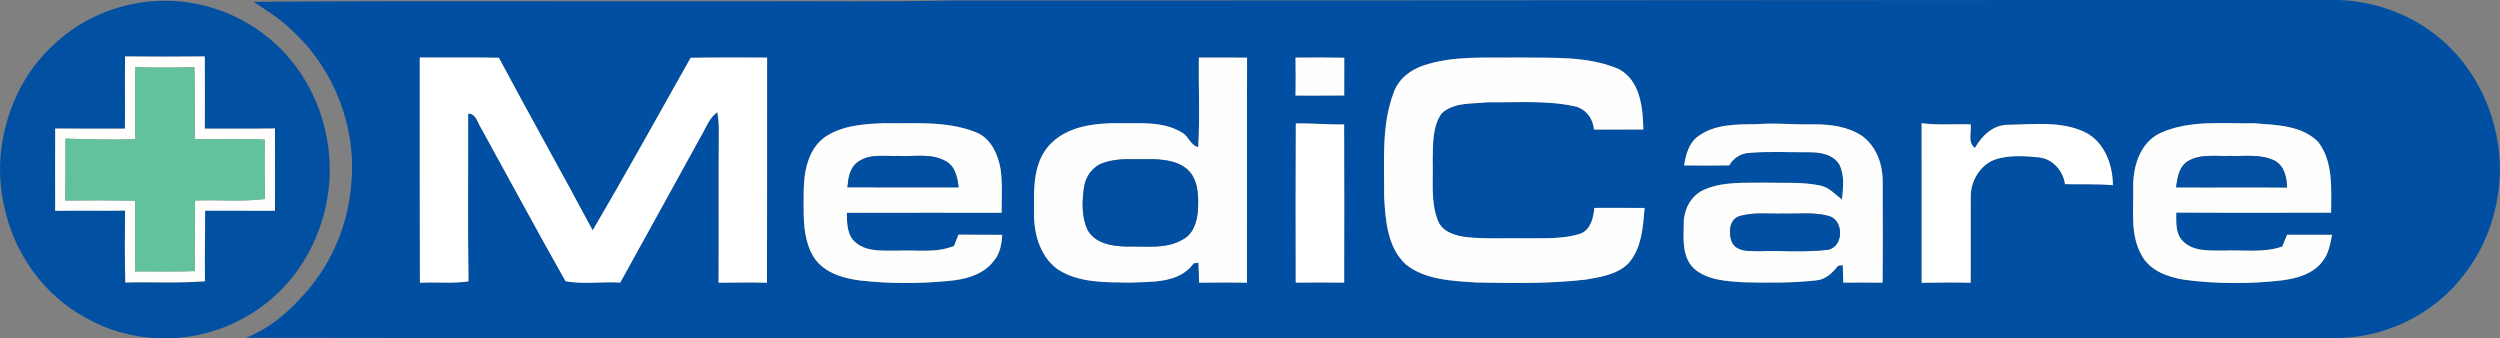 <?xml version="1.0" encoding="UTF-8"?> <!-- Generator: Adobe Illustrator 25.2.0, SVG Export Plug-In . SVG Version: 6.00 Build 0) --> <svg xmlns="http://www.w3.org/2000/svg" xmlns:xlink="http://www.w3.org/1999/xlink" version="1.1" id="Layer_1" x="0px" y="0px" width="150px" height="20.304px" viewBox="0 0 150 20.304" style="enable-background:new 0 0 150 20.304;" xml:space="preserve"><rect x="0" y="0" width="150" height="20.304" fill="#808080" stroke="none"/> <style type="text/css"> .st0{fill:#014FA2;} .st1{fill:#0250A2;} .st2{fill:#FFFEFC;} .st3{fill:#FFFFFF;} .st4{fill:#FFFEFE;} .st5{fill:#FEFEFE;} .st6{fill:#62C29C;} .st7{fill:#FEFEFC;} .st8{fill:#FFFFFE;} .st9{fill:#024FA2;} .st10{fill:#044FA2;} </style> <g> <g> <path class="st0" d="M44.994,0.076c4.077-0.02,8.154,0.044,12.228-0.049c27.711,0.011,55.423-0.036,83.134-0.026 c2.359,0.091,4.708,1.017,6.432,2.646c2.058,1.913,3.198,4.724,3.211,7.519c-0.026,2.241-0.735,4.492-2.122,6.266 c-1.82,2.438-4.846,3.905-7.886,3.854c-20.417,0-40.833,0-61.25,0c-21.326-0.013-42.655,0.026-63.983-0.018 c1.245-0.487,2.314-1.333,3.213-2.308c1.787-1.838,2.906-4.314,3.098-6.872c0.343-3.349-0.954-6.823-3.409-9.127 c-0.72-0.74-1.594-1.298-2.456-1.852C25.134,0.033,35.065,0.095,44.994,0.076z M25.186,3.453 c0.005,4.503-0.009,9.009,0.007,13.512c0.97-0.055,1.949,0.057,2.915-0.082c-0.049-3.357-0.011-6.713-0.02-10.07 c0.489-0.002,0.558,0.56,0.782,0.881c1.688,3.059,3.34,6.142,5.063,9.18c1.052,0.193,2.193,0.013,3.28,0.08 c1.625-2.928,3.233-5.865,4.853-8.797c0.295-0.494,0.481-1.085,0.974-1.429c0.06,0.356,0.089,0.717,0.089,1.078 c-0.022,3.052,0.004,6.102-0.015,9.154c0.966-0.005,1.934-0.024,2.903,0.002c0.015-4.502,0-9.005,0.007-13.507 c-1.53,0.002-3.058-0.013-4.587,0.013C39.49,6.924,37.57,10.4,35.561,13.822c-1.849-3.466-3.78-6.888-5.628-10.356 C28.35,3.437,26.767,3.459,25.186,3.453z M71.929,3.457c-0.022,1.789,0.073,3.583-0.036,5.368 c-0.463-0.091-0.573-0.649-0.965-0.864c-1.149-0.718-2.571-0.538-3.86-0.569c-1.464-0.009-3.134,0.206-4.155,1.371 c-0.893,1.041-0.895,2.483-0.866,3.778c-0.062,1.32,0.29,2.8,1.411,3.617c1.274,0.828,2.868,0.777,4.33,0.797 c1.331-0.062,2.955,0.062,3.834-1.156c0.073-0.009,0.217-0.027,0.288-0.036c0.022,0.397,0.02,0.797,0.035,1.198 c0.955-0.011,1.913-0.022,2.87,0.004c0.015-4.502-0.007-9.001,0.009-13.503C73.86,3.449,72.893,3.457,71.929,3.457z M77.732,3.459 c0.013,0.757,0.011,1.517,0,2.275c0.974-0.004,1.947,0.007,2.921-0.007c-0.002-0.755-0.002-1.51,0.002-2.263 C79.679,3.448,78.706,3.449,77.732,3.459z M85.43,3.923c-0.8,0.257-1.528,0.819-1.81,1.634c-0.751,1.991-0.554,4.164-0.572,6.25 c0.078,1.411,0.191,3.041,1.302,4.062c1.187,0.939,2.779,0.981,4.224,1.081c2.188,0.042,4.387,0.078,6.567-0.173 c0.892-0.155,1.88-0.301,2.554-0.964c0.811-0.91,0.882-2.182,0.979-3.335c-1.005,0.002-2.009-0.009-3.014-0.002 c-0.051,0.593-0.213,1.295-0.826,1.544c-1.016,0.33-2.102,0.264-3.154,0.281c-1.222-0.026-2.447,0.055-3.663-0.067 c-0.676-0.084-1.475-0.299-1.747-1.003c-0.443-1.149-0.272-2.407-0.31-3.61c0.024-0.95-0.035-2.011,0.542-2.824 c0.753-0.68,1.863-0.558,2.802-0.662c1.705,0.027,3.437-0.126,5.116,0.232c0.691,0.115,1.163,0.726,1.216,1.408 c0.986,0,1.975,0,2.963-0.005c-0.024-1.3-0.182-2.928-1.459-3.617c-1.891-0.819-4.004-0.66-6.017-0.7 C89.224,3.49,87.264,3.314,85.43,3.923z M49.468,8.246c-0.992,0.731-1.227,2.046-1.247,3.2c0.009,1.293-0.115,2.682,0.531,3.86 c0.56,1.01,1.756,1.377,2.83,1.517c1.747,0.201,3.517,0.201,5.267,0.036c1.012-0.082,2.126-0.346,2.771-1.2 c0.383-0.434,0.474-1.016,0.514-1.57c-0.875-0.009-1.752-0.002-2.627-0.011c-0.089,0.222-0.179,0.447-0.264,0.673 c-1.05,0.441-2.21,0.239-3.315,0.286c-0.861-0.018-1.856,0.115-2.571-0.472c-0.545-0.428-0.538-1.172-0.551-1.8 c3.096-0.007,6.192-0.005,9.289-0.004c0-0.873,0.058-1.752-0.062-2.62c-0.157-0.903-0.591-1.871-1.506-2.219 c-1.748-0.687-3.672-0.5-5.51-0.531C51.806,7.439,50.493,7.528,49.468,8.246z M77.749,7.402c-0.018,3.185-0.009,6.37-0.005,9.556 c0.968-0.011,1.936-0.016,2.906,0c0.004-3.163,0.011-6.327-0.002-9.488C79.679,7.477,78.715,7.395,77.749,7.402z M101.888,8.177 c-0.56,0.408-0.738,1.101-0.842,1.748c0.903,0.013,1.803,0.009,2.706-0.002c0.255-0.438,0.698-0.731,1.212-0.751 c1.163-0.097,2.336-0.029,3.502-0.038c0.689-0.011,1.511,0.098,1.9,0.748c0.321,0.647,0.219,1.402,0.153,2.095 c-0.421-0.314-0.789-0.758-1.333-0.848c-1.083-0.224-2.195-0.135-3.293-0.168c-1.236,0.024-2.542-0.086-3.694,0.447 c-0.771,0.354-1.189,1.214-1.174,2.038c-0.02,0.904-0.102,1.96,0.596,2.655c0.815,0.717,1.958,0.769,2.988,0.837 c1.468,0.029,2.941,0.049,4.401-0.119c0.549-0.055,0.95-0.469,1.276-0.875c0.069-0.009,0.212-0.029,0.281-0.038 c0.013,0.35,0.016,0.7,0.026,1.052c0.786-0.007,1.573-0.009,2.361,0.002c0.02-2.024,0.009-4.048,0.005-6.071 c0.009-1.025-0.379-2.1-1.225-2.724c-0.848-0.571-1.907-0.707-2.908-0.704c-1.16,0.031-2.316-0.102-3.473-0.005 C104.178,7.459,102.88,7.448,101.888,8.177z M115.298,7.393c0.002,3.189,0,6.38,0.002,9.57c0.979-0.016,1.958-0.024,2.939-0.002 c0.005-1.717,0.004-3.435,0.004-5.151c-0.011-0.979,0.605-1.995,1.573-2.277c0.811-0.235,1.681-0.175,2.512-0.093 c0.835,0.093,1.455,0.793,1.573,1.606c0.957,0.027,1.918-0.027,2.873,0.067c-0.011-1.234-0.503-2.602-1.672-3.182 c-1.44-0.687-3.089-0.467-4.631-0.443c-0.886-0.002-1.57,0.664-1.976,1.391c-0.449-0.335-0.202-0.941-0.253-1.415 C117.262,7.43,116.276,7.524,115.298,7.393z M129.62,7.982c-1.225,0.571-1.654,2.033-1.63,3.289 c0.036,1.349-0.195,2.808,0.505,4.038c0.496,0.939,1.586,1.318,2.574,1.475c1.924,0.253,3.882,0.255,5.812,0.04 c0.897-0.115,1.876-0.37,2.452-1.125c0.379-0.454,0.48-1.05,0.587-1.612c-0.899-0.009-1.798,0.002-2.697-0.004 c-0.098,0.235-0.195,0.472-0.292,0.709c-1.123,0.388-2.33,0.193-3.493,0.242c-0.833-0.016-1.834,0.082-2.469-0.571 c-0.456-0.454-0.394-1.125-0.397-1.712c3.098,0.018,6.195,0.004,9.293,0.007c0.002-1.429,0.144-3.043-0.777-4.246 c-0.995-1.005-2.525-1.012-3.843-1.118C133.368,7.431,131.385,7.182,129.62,7.982z"></path> </g> </g> <g> <g> <path class="st1" d="M7.897,0.257c2.72-0.596,5.672,0.078,7.887,1.758c2.051,1.511,3.422,3.873,3.842,6.372 c0.492,2.662-0.155,5.501-1.692,7.723c-1.49,2.164-3.898,3.663-6.491,4.068c-2.144,0.35-4.407-0.033-6.297-1.109 c-2.529-1.36-4.341-3.916-4.899-6.719c-0.518-2.212-0.197-4.582,0.755-6.631C2.276,2.953,4.899,0.844,7.897,0.257z M7.494,7.719 C6.101,7.721,4.706,7.723,3.311,7.714c0,1.645-0.007,3.291,0,4.936c1.397-0.024,2.793,0.007,4.192-0.015 c-0.007,1.439-0.027,2.877,0.016,4.314c1.592-0.042,3.187,0.053,4.777-0.073c-0.027-1.411,0.018-2.822,0.009-4.234 c1.397,0.005,2.793-0.007,4.19,0.004c0.004-1.645,0.009-3.291,0-4.937c-1.402,0.024-2.804,0.007-4.208,0.013 c0.005-1.444,0.009-2.89-0.002-4.334c-1.594,0.016-3.187,0.015-4.781,0C7.483,4.831,7.514,6.275,7.494,7.719z"></path> </g> </g> <g> <g> <path class="st2" d="M7.494,7.719c0.02-1.444-0.011-2.888,0.011-4.332c1.594,0.015,3.187,0.016,4.781,0 c0.011,1.444,0.007,2.89,0.002,4.334c1.404-0.005,2.806,0.011,4.208-0.013c0.009,1.646,0.004,3.293,0,4.937 c-1.397-0.011-2.793,0.002-4.19-0.004c0.009,1.411-0.036,2.822-0.009,4.234c-1.59,0.126-3.185,0.031-4.777,0.073 c-0.044-1.437-0.024-2.875-0.016-4.314c-1.398,0.022-2.795-0.009-4.192,0.015c-0.007-1.645,0-3.291,0-4.936 C4.706,7.723,6.101,7.721,7.494,7.719z M8.121,4.026c-0.033,1.442,0,2.884-0.016,4.327C6.713,8.398,5.322,8.361,3.931,8.316 c-0.004,1.238-0.007,2.476-0.009,3.714c1.397-0.015,2.791-0.013,4.188,0.005c-0.002,1.415,0.015,2.831-0.013,4.246 c1.198-0.002,2.398,0.026,3.595-0.015c-0.035-1.413,0.013-2.826,0.013-4.239c1.398-0.051,2.806,0.086,4.197-0.089 c-0.027-1.187-0.038-2.372-0.018-3.559c-1.4-0.073-2.8-0.015-4.203-0.026c-0.005-1.44,0.011-2.879-0.016-4.319 C10.484,4.057,9.3,4.077,8.121,4.026z"></path> </g> </g> <g> <path class="st3" d="M25.186,3.453c1.581,0.005,3.163-0.016,4.746,0.013c1.849,3.468,3.78,6.89,5.628,10.356 C37.57,10.4,39.49,6.924,41.439,3.468c1.53-0.026,3.058-0.011,4.587-0.013c-0.007,4.502,0.007,9.005-0.007,13.507 c-0.968-0.026-1.936-0.007-2.903-0.002c0.018-3.052-0.007-6.102,0.015-9.154c0-0.361-0.029-0.722-0.089-1.078 c-0.492,0.345-0.678,0.935-0.974,1.429c-1.621,2.932-3.229,5.869-4.853,8.797c-1.087-0.067-2.228,0.113-3.28-0.08 c-1.723-3.038-3.375-6.121-5.063-9.18c-0.224-0.321-0.294-0.882-0.782-0.881c0.009,3.357-0.029,6.713,0.02,10.07 c-0.966,0.139-1.945,0.027-2.915,0.082C25.177,12.462,25.192,7.956,25.186,3.453z"></path> </g> <g> <g> <path class="st4" d="M71.929,3.457c0.964,0,1.931-0.007,2.895,0.004c-0.016,4.502,0.005,9.001-0.009,13.503 c-0.957-0.026-1.914-0.015-2.87-0.004c-0.015-0.401-0.013-0.8-0.035-1.198c-0.071,0.009-0.215,0.027-0.288,0.036 c-0.879,1.218-2.503,1.094-3.834,1.156c-1.462-0.02-3.056,0.031-4.33-0.797c-1.121-0.817-1.473-2.297-1.411-3.617 c-0.029-1.295-0.027-2.737,0.866-3.778c1.021-1.165,2.691-1.38,4.155-1.371c1.289,0.031,2.711-0.15,3.86,0.569 c0.392,0.215,0.501,0.773,0.965,0.864C72.002,7.039,71.907,5.245,71.929,3.457z M66.238,9.761c-0.664,0.206-1.118,0.83-1.2,1.508 c-0.119,0.839-0.146,1.75,0.222,2.532c0.454,0.826,1.504,0.972,2.356,0.992c1.141-0.038,2.398,0.184,3.419-0.465 c0.616-0.359,0.804-1.123,0.846-1.785c0.035-0.817,0.015-1.767-0.624-2.368C70.612,9.61,69.697,9.55,68.879,9.55 C67.998,9.572,67.086,9.466,66.238,9.761z"></path> </g> <path class="st4" d="M85.43,3.923c1.834-0.609,3.794-0.434,5.694-0.472c2.013,0.04,4.126-0.119,6.017,0.7 c1.276,0.689,1.435,2.317,1.459,3.617c-0.988,0.005-1.976,0.005-2.963,0.005c-0.053-0.682-0.525-1.293-1.216-1.408 c-1.679-0.357-3.411-0.204-5.116-0.232c-0.939,0.104-2.049-0.018-2.802,0.662c-0.576,0.813-0.518,1.874-0.542,2.824 c0.038,1.203-0.133,2.461,0.31,3.61c0.272,0.704,1.07,0.919,1.747,1.003c1.216,0.122,2.441,0.042,3.663,0.067 c1.052-0.016,2.139,0.049,3.154-0.281c0.613-0.25,0.775-0.952,0.826-1.544c1.005-0.007,2.009,0.004,3.014,0.002 c-0.097,1.152-0.168,2.425-0.979,3.335c-0.675,0.664-1.663,0.81-2.554,0.964c-2.181,0.252-4.379,0.215-6.567,0.173 c-1.446-0.1-3.038-0.142-4.224-1.081c-1.11-1.021-1.223-2.651-1.302-4.062c0.018-2.086-0.179-4.259,0.572-6.25 C83.902,4.742,84.63,4.181,85.43,3.923z"></path> </g> <g> <path class="st5" d="M77.732,3.459c0.974-0.009,1.947-0.011,2.923,0.005c-0.004,0.753-0.004,1.508-0.002,2.263 c-0.974,0.015-1.947,0.004-2.921,0.007C77.743,4.975,77.745,4.215,77.732,3.459z"></path> </g> <g> <path class="st6" d="M8.121,4.026c1.18,0.051,2.363,0.031,3.544,0.009c0.027,1.44,0.011,2.879,0.016,4.319 c1.402,0.011,2.802-0.047,4.203,0.026c-0.02,1.187-0.009,2.372,0.018,3.559c-1.391,0.175-2.799,0.038-4.197,0.089 c0,1.413-0.047,2.826-0.013,4.239c-1.198,0.04-2.398,0.013-3.595,0.015c0.027-1.415,0.011-2.831,0.013-4.246 c-1.397-0.018-2.791-0.02-4.188-0.005c0.002-1.238,0.005-2.476,0.009-3.714c1.391,0.046,2.782,0.082,4.173,0.036 C8.121,6.91,8.088,5.468,8.121,4.026z"></path> </g> <g> <g> <path class="st7" d="M49.468,8.246c1.025-0.718,2.337-0.808,3.55-0.853c1.838,0.031,3.761-0.157,5.51,0.531 c0.915,0.348,1.349,1.316,1.506,2.219c0.12,0.868,0.062,1.747,0.062,2.62c-3.098-0.002-6.194-0.004-9.289,0.004 c0.013,0.627,0.005,1.371,0.551,1.8c0.715,0.587,1.71,0.454,2.571,0.472c1.105-0.047,2.264,0.155,3.315-0.286 c0.086-0.226,0.175-0.45,0.264-0.673c0.875,0.009,1.752,0.002,2.627,0.011c-0.04,0.554-0.131,1.136-0.514,1.57 c-0.645,0.853-1.759,1.118-2.771,1.2c-1.75,0.164-3.521,0.164-5.267-0.036c-1.074-0.14-2.27-0.507-2.83-1.517 c-0.645-1.178-0.521-2.567-0.531-3.86C48.241,10.292,48.476,8.977,49.468,8.246z M51.47,9.721 c-0.49,0.339-0.572,0.968-0.624,1.515c2.223,0.009,4.445,0.002,6.669,0.002c-0.067-0.572-0.195-1.24-0.742-1.552 c-0.859-0.511-1.902-0.279-2.848-0.33C53.107,9.397,52.176,9.194,51.47,9.721z"></path> </g> <g> <path class="st7" d="M101.888,8.177c0.992-0.729,2.29-0.718,3.466-0.722c1.158-0.097,2.314,0.036,3.473,0.005 c1.001-0.004,2.06,0.133,2.908,0.704c0.846,0.624,1.234,1.699,1.225,2.724c0.004,2.024,0.015,4.048-0.005,6.071 c-0.788-0.011-1.575-0.009-2.361-0.002c-0.009-0.352-0.013-0.702-0.026-1.052c-0.069,0.009-0.211,0.029-0.281,0.038 c-0.326,0.407-0.727,0.82-1.276,0.875c-1.46,0.168-2.934,0.148-4.401,0.119c-1.03-0.067-2.173-0.12-2.988-0.837 c-0.698-0.695-0.616-1.75-0.596-2.655c-0.015-0.824,0.403-1.685,1.174-2.038c1.152-0.532,2.458-0.423,3.694-0.447 c1.098,0.033,2.21-0.057,3.293,0.168c0.543,0.089,0.912,0.534,1.333,0.848c0.066-0.693,0.168-1.448-0.153-2.095 c-0.388-0.649-1.211-0.758-1.9-0.748c-1.167,0.009-2.339-0.058-3.502,0.038c-0.514,0.02-0.957,0.314-1.212,0.751 c-0.903,0.011-1.803,0.015-2.706,0.002C101.15,9.278,101.329,8.585,101.888,8.177z M104.315,12.987 c-0.58,0.228-0.609,1.045-0.399,1.539c0.297,0.602,1.061,0.527,1.623,0.543c1.36-0.042,2.731,0.077,4.086-0.077 c1.008-0.128,1.041-1.794,0.089-2.035c-0.882-0.246-1.809-0.111-2.711-0.144C106.107,12.848,105.179,12.704,104.315,12.987z"></path> </g> <g> <path class="st7" d="M129.62,7.982c1.765-0.8,3.749-0.551,5.627-0.585c1.318,0.106,2.848,0.113,3.843,1.118 c0.921,1.203,0.779,2.817,0.777,4.246c-3.098-0.004-6.195,0.011-9.293-0.007c0.004,0.587-0.058,1.258,0.397,1.712 c0.634,0.653,1.635,0.554,2.469,0.571c1.163-0.049,2.37,0.146,3.493-0.242c0.097-0.237,0.193-0.474,0.292-0.709 c0.899,0.005,1.798-0.005,2.697,0.004c-0.108,0.562-0.208,1.158-0.587,1.612c-0.576,0.755-1.555,1.01-2.452,1.125 c-1.931,0.215-3.889,0.213-5.812-0.04c-0.988-0.157-2.078-0.536-2.574-1.475c-0.7-1.231-0.469-2.689-0.505-4.038 C127.966,10.015,128.395,8.553,129.62,7.982z M131.175,9.736c-0.452,0.359-0.536,0.966-0.609,1.502 c2.217,0.015,4.436-0.011,6.655,0.009c-0.011-0.602-0.162-1.289-0.735-1.603c-0.831-0.421-1.798-0.257-2.695-0.288 C132.918,9.39,131.941,9.202,131.175,9.736z"></path> </g> </g> <g> <path class="st8" d="M77.749,7.402c0.966-0.007,1.931,0.075,2.899,0.067c0.013,3.161,0.005,6.325,0.002,9.488 c-0.97-0.016-1.938-0.011-2.906,0C77.739,13.773,77.73,10.587,77.749,7.402z"></path> <path class="st8" d="M115.298,7.393c0.977,0.131,1.964,0.036,2.945,0.073c0.051,0.474-0.195,1.079,0.253,1.415 c0.407-0.727,1.09-1.393,1.976-1.391c1.542-0.024,3.191-0.244,4.631,0.443c1.169,0.58,1.661,1.947,1.672,3.182 c-0.955-0.095-1.916-0.04-2.873-0.067c-0.119-0.813-0.738-1.513-1.573-1.606c-0.831-0.082-1.701-0.142-2.512,0.093 c-0.968,0.283-1.584,1.298-1.573,2.277c0,1.716,0.002,3.433-0.004,5.151c-0.981-0.022-1.96-0.015-2.939,0.002 C115.298,13.773,115.3,10.582,115.298,7.393z"></path> </g> <g> <path class="st9" d="M51.47,9.721c0.706-0.527,1.637-0.325,2.456-0.365c0.946,0.051,1.989-0.181,2.848,0.33 c0.547,0.312,0.675,0.979,0.742,1.552c-2.224,0-4.447,0.007-6.669-0.002C50.898,10.689,50.98,10.06,51.47,9.721z"></path> <path class="st9" d="M66.238,9.761c0.848-0.295,1.759-0.19,2.64-0.211c0.819,0,1.734,0.06,2.379,0.625 c0.638,0.602,0.658,1.552,0.624,2.368c-0.042,0.662-0.23,1.426-0.846,1.785c-1.021,0.649-2.277,0.427-3.419,0.465 c-0.851-0.02-1.902-0.166-2.356-0.992c-0.368-0.782-0.341-1.694-0.222-2.532C65.121,10.591,65.575,9.967,66.238,9.761z"></path> <path class="st9" d="M104.315,12.987c0.864-0.283,1.792-0.139,2.687-0.173c0.903,0.033,1.829-0.102,2.711,0.144 c0.952,0.241,0.919,1.907-0.089,2.035c-1.355,0.153-2.726,0.035-4.086,0.077c-0.562-0.016-1.325,0.058-1.623-0.543 C103.706,14.031,103.735,13.215,104.315,12.987z"></path> </g> <g> <path class="st10" d="M131.175,9.736c0.766-0.534,1.743-0.346,2.616-0.379c0.897,0.031,1.863-0.133,2.695,0.288 c0.573,0.314,0.724,1.001,0.735,1.603c-2.219-0.02-4.438,0.005-6.655-0.009C130.639,10.702,130.723,10.095,131.175,9.736z"></path> </g> </svg> 